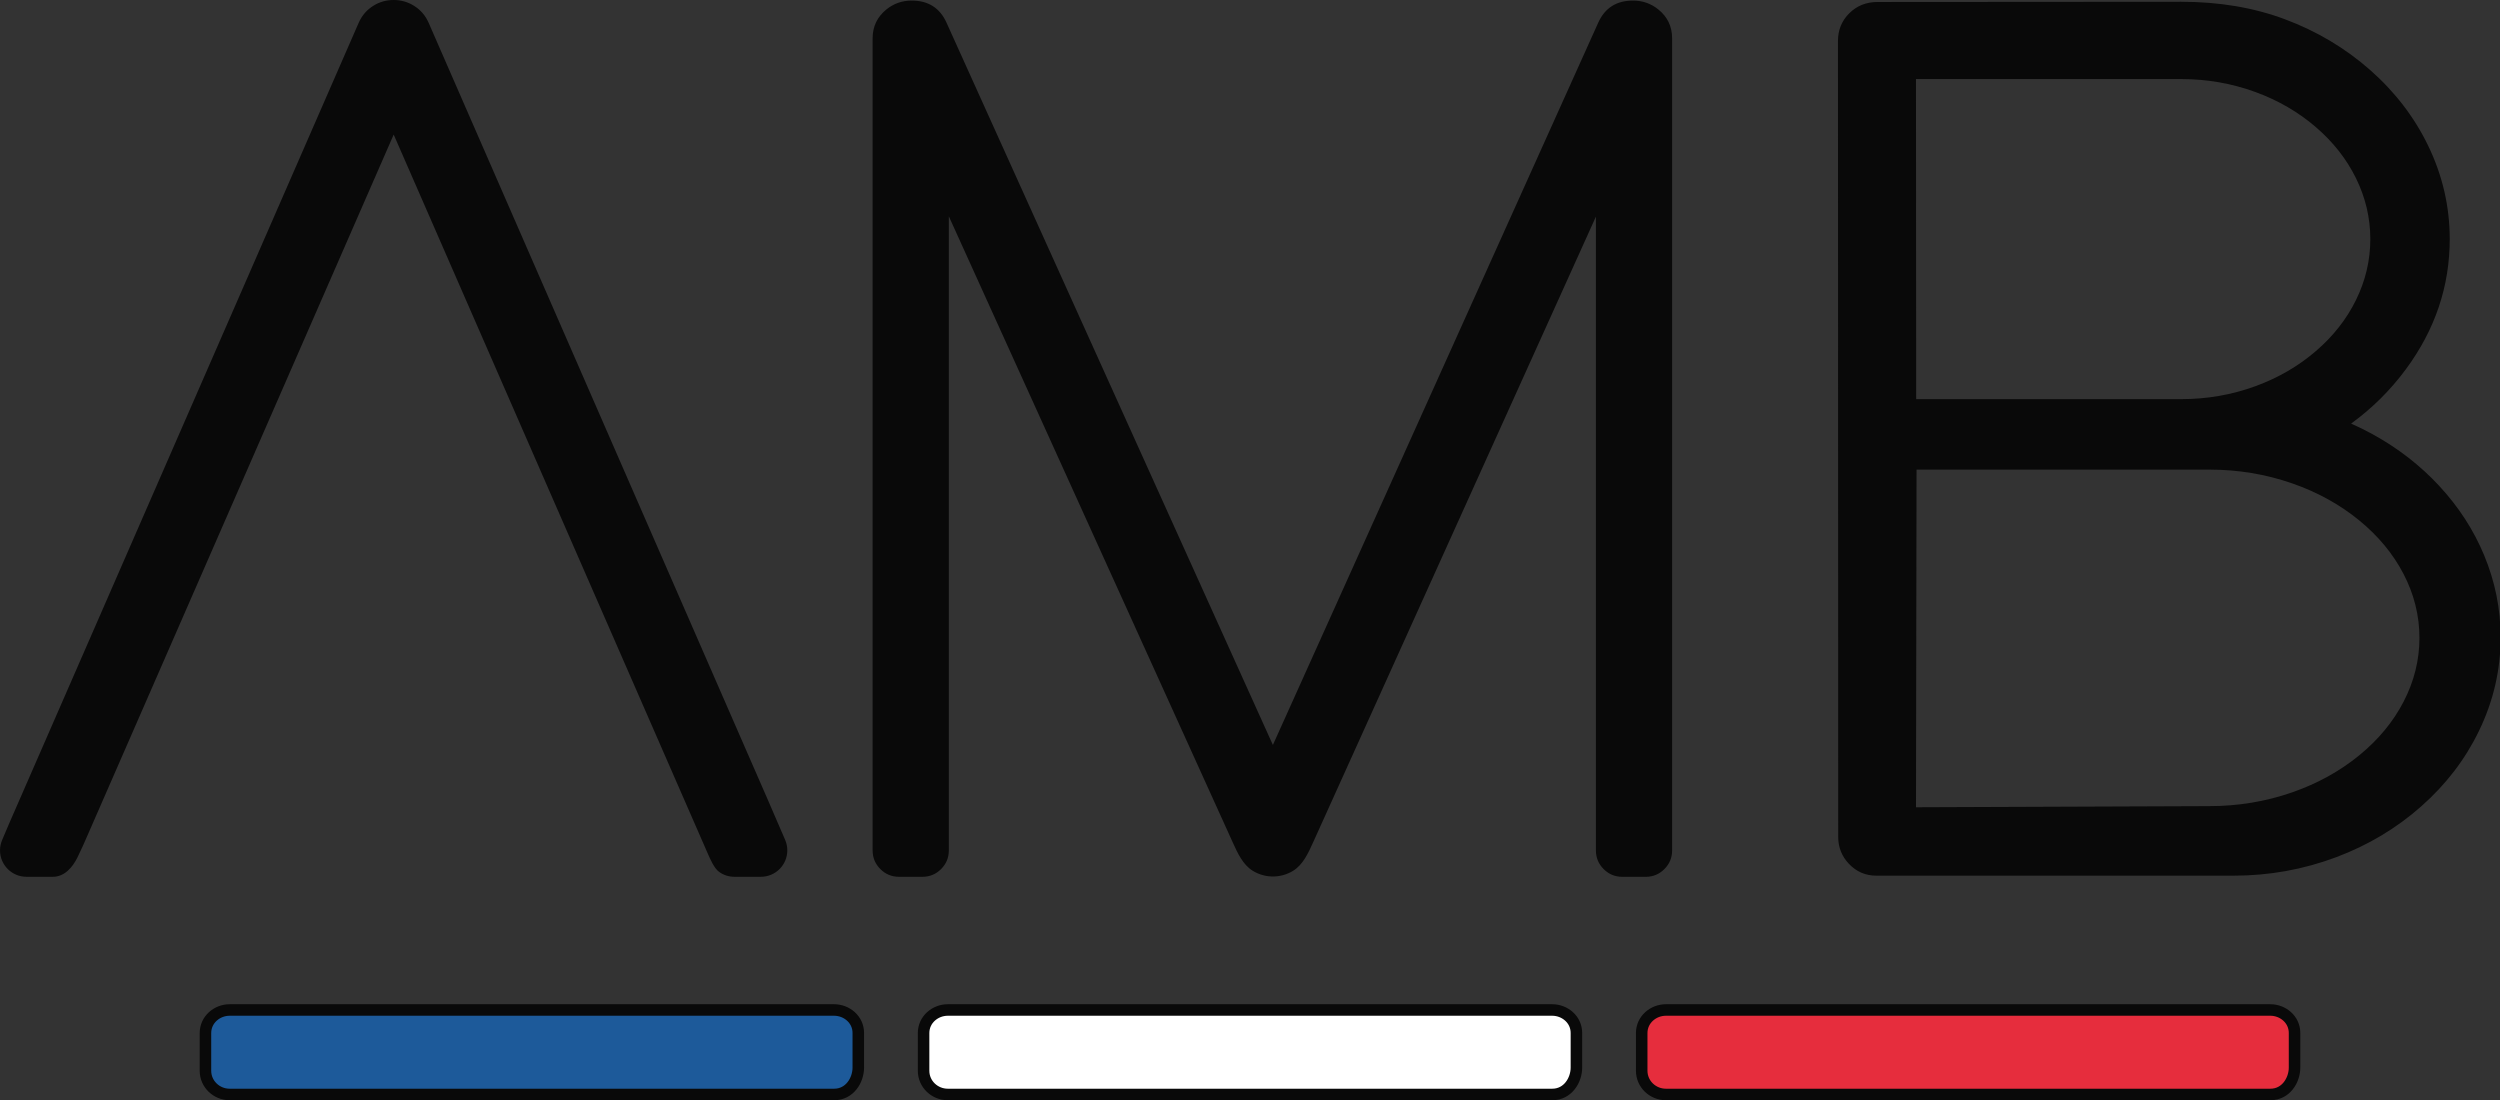<svg width="1302" height="573" viewBox="0 0 1302 573" fill="none" xmlns="http://www.w3.org/2000/svg">
<rect x="0" y="0" width="1302" height="573" fill="#333333" stroke="none"/>
<g clip-path="url(#clip0_1598_4)">
<path fill-rule="evenodd" clip-rule="evenodd" d="M997.85 420.42L1150.61 419.83H1150.64C1165.62 419.83 1179.97 417.45 1193.7 412.68C1206.87 408.1 1218.52 401.68 1228.66 393.4C1238.64 385.25 1246.34 375.95 1251.76 365.5C1257.28 354.87 1260.04 343.77 1260.04 332.2C1260.04 320.63 1257.28 309.52 1251.76 298.9C1246.34 288.46 1238.64 279.16 1228.66 271C1218.53 262.72 1206.88 256.29 1193.7 251.72C1179.97 246.95 1165.62 244.57 1150.64 244.57H998.14L997.85 420.43V420.42ZM997.95 207.87H1136C1149.45 207.87 1162.35 205.62 1174.68 201.11C1186.52 196.78 1197 190.69 1206.12 182.84C1215.12 175.1 1222.07 166.26 1226.96 156.33C1231.96 146.19 1234.46 135.59 1234.46 124.53C1234.46 113.47 1231.96 102.87 1226.96 92.73C1222.06 82.8 1215.12 73.96 1206.12 66.22C1197 58.37 1186.52 52.28 1174.68 47.95C1162.35 43.44 1149.45 41.18 1136 41.18H997.84L997.95 207.87ZM494.15 436.57V442.88C494.15 446.68 492.81 449.92 490.12 452.61C487.43 455.3 484.19 456.64 480.39 456.64H468.22C464.42 456.64 461.18 455.3 458.49 452.61C455.8 449.92 454.46 446.68 454.46 442.88V19.96C454.46 13.82 456.85 8.82 461.62 4.94C465.43 1.85 469.83 0.3 474.83 0.3C483.44 0.3 489.47 4.13 492.93 11.78L662.92 387.97L832.37 11.79C835.82 4.13 841.86 0.3 850.47 0.3C855.47 0.3 859.87 1.85 863.68 4.94C868.46 8.82 870.84 13.83 870.84 19.97V442.89C870.84 446.69 869.5 449.93 866.81 452.62C864.12 455.31 860.88 456.65 857.08 456.65H844.91C841.11 456.65 837.87 455.31 835.18 452.62C832.49 449.93 831.15 446.69 831.15 442.89V112.83L683.87 438.7C681.36 444.26 678.6 450.35 673.44 453.52C667 457.47 658.89 457.47 652.45 453.52C647.28 450.36 644.52 444.25 642 438.69L494.15 112.65V436.57ZM1224.47 220.61C1228.21 222.26 1231.88 224.08 1235.48 226.05C1248.77 233.32 1260.39 242.32 1270.35 253.06C1280.48 263.98 1288.28 276.03 1293.76 289.23C1299.48 303 1302.33 317.24 1302.33 331.94C1302.33 348.84 1298.59 365.06 1291.09 380.58C1283.93 395.43 1273.86 408.57 1260.9 420.02C1248.04 431.38 1233.33 440.17 1216.77 446.4C1199.66 452.83 1181.81 456.05 1163.2 456.05H977.23C971.58 456.05 966.82 454 962.92 449.89C959.2 445.97 957.35 441.3 957.34 435.88L957.21 21.4C957.21 15.6 959.2 10.75 963.18 6.84C967.12 2.97 972.01 1.03 977.84 1.03L1135.96 0.92C1155.72 0.92 1173.72 3.95 1189.95 10.02C1206.6 16.24 1221.38 25.03 1234.29 36.39C1247.29 47.83 1257.38 60.98 1264.57 75.84C1272.07 91.36 1275.82 107.58 1275.82 124.5C1275.82 149.09 1268.21 171.69 1252.98 192.31C1244.91 203.24 1235.39 212.67 1224.44 220.62L1224.47 220.61ZM27.56 456.63H13.76C6.16 456.63 0.01 450.47 0.01 442.87C0.01 441 0.38 439.2 1.11 437.48L4.89 428.6L4.92 428.53L186.77 11.95C188.44 8.13 191 5.14 194.46 2.99C197.67 0.99 201.19 0 205.02 0C208.85 0 212.37 1 215.58 2.99C219.04 5.14 221.61 8.13 223.27 11.95L400.23 417.33L408.93 437.48C409.66 439.2 410.03 441 410.03 442.87C410.03 450.47 403.87 456.63 396.28 456.63H382.49C379.52 456.63 376.84 455.76 374.44 454.02C371.98 452.24 369.95 447.6 368.38 444.01L205.03 70.09L45.53 435.17C44.08 438.5 42.16 442.89 40.3 446.62C37.77 451.7 33.6 456.63 27.55 456.63H27.56Z" fill="#090909"/>
<path d="M867.593 570H1182.41C1190.58 570 1195 562.485 1195 555.975V537.978C1195 530.897 1188.9 526 1182.41 526H867.593C861.07 526 855 530.955 855 538.018V557.626C855 564.585 860.757 570 867.593 570Z" fill="#E62D3D" stroke="#090909" stroke-width="6"/>
<path d="M493.593 570H808.407C816.582 570 821 562.485 821 555.975V537.978C821 530.897 814.9 526 808.407 526H493.593C487.07 526 481 530.955 481 538.018V557.626C481 564.585 486.757 570 493.593 570Z" fill="white" stroke="#090909" stroke-width="6"/>
<path d="M119.593 570H434.407C442.582 570 447 562.485 447 555.975V537.978C447 530.897 440.9 526 434.407 526H119.593C113.07 526 107 530.955 107 538.018V557.626C107 564.585 112.757 570 119.593 570Z" fill="#1D5A9A" stroke="#090909" stroke-width="6"/>
</g>
<defs>
<clipPath id="clip0_1598_4">
<rect width="1302" height="573" fill="white"/>
</clipPath>
</defs>
</svg>
